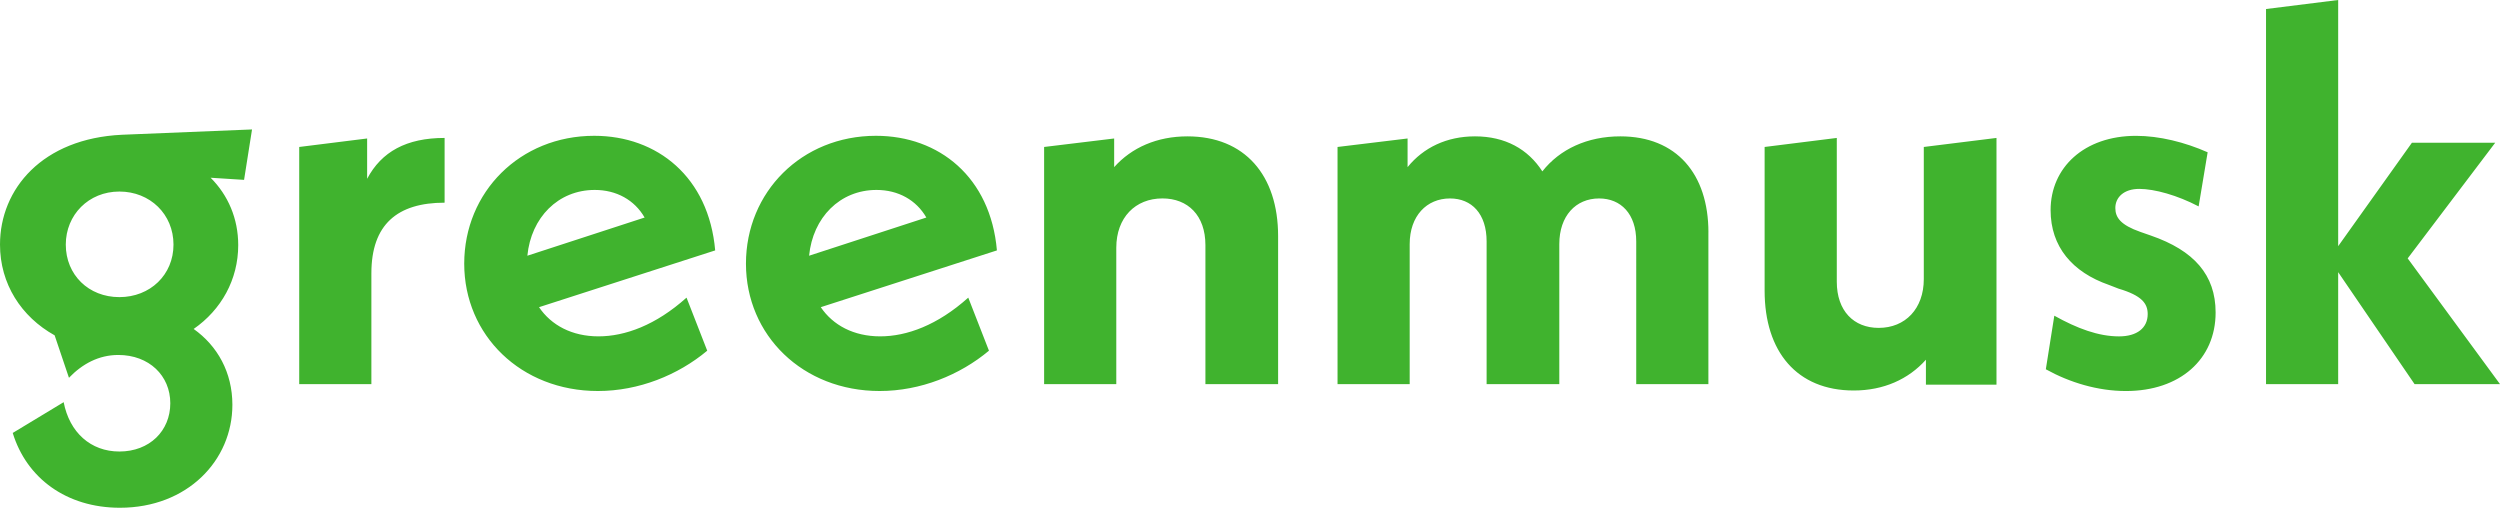 <svg xmlns="http://www.w3.org/2000/svg" viewBox="0 0 1894.34 384.74"><path d="m184.93 136.29-25.33-1.61c13.27 13.27 20.91 30.96 20.91 51.06 0 26.13-12.86 49.05-33.77 63.52 18.09 12.86 29.35 32.97 29.35 57.49 0 42.21-34.17 77.99-85.23 77.99-40.6 0-70.76-22.51-81.21-56.68l38.59-23.32c4.42 22.92 20.5 37.39 42.21 37.39 22.92 0 38.59-15.68 38.59-36.58s-16.08-36.58-39.4-36.58c-14.87 0-27.34 6.83-37.39 17.29L41.4 254.1C16.08 240.01 0 215.08 0 185.33c0-42.21 32.16-80.4 92.47-83.22l98.5-4.02-6.03 38.19ZM49.85 185.34c0 22.92 17.29 39.8 40.6 39.8s41.01-16.88 41.01-39.8-17.69-40.2-41.01-40.2-40.6 17.69-40.6 40.2Zm287.04-80.81v49.05c-35.78 0-55.48 16.48-55.48 53.47v84.02h-54.68V111.36l51.46-6.43v30.55c10.85-20.5 29.75-30.96 58.7-30.96Zm183.32 121 15.68 40.2c-22.11 18.49-51.86 30.55-82.82 30.55-58.29 0-101.31-42.21-101.31-96.49s42.21-96.89 98.5-96.89c47.84 0 86.84 31.36 91.66 86.84l-133.47 43.02c9.25 13.67 24.93 22.11 45.03 22.11s43.42-8.44 66.74-29.35h-.01ZM399.6 193.77l88.85-28.94c-7.64-13.27-21.31-20.91-37.79-20.91-27.74 0-48.24 20.91-51.06 49.85Zm334.09 31.76 15.68 40.2c-22.11 18.49-51.86 30.55-82.82 30.55-58.29 0-101.31-42.21-101.31-96.49s42.21-96.89 98.5-96.89c47.84 0 86.84 31.36 91.66 86.84l-133.47 43.02c9.25 13.67 24.93 22.11 45.03 22.11s43.42-8.44 66.74-29.35h-.01Zm-120.61-31.76 88.85-28.94c-7.64-13.27-21.31-20.91-37.79-20.91-27.74 0-48.24 20.91-51.06 49.85Zm355.39-14.87v112.16h-55.08V185.73c0-22.51-13.27-35.38-32.56-35.38-20.5 0-34.98 14.47-34.98 37.39v103.32h-54.68v-179.7l53.07-6.43v21.71c13.27-14.87 32.56-23.32 55.48-23.32 43.42 0 68.75 29.35 68.75 75.58Zm326.04-2.81v114.98h-54.68V182.93c0-20.91-11.66-32.56-28.14-32.56-17.69 0-30.15 13.27-30.15 34.57v106.13h-55.08V182.93c0-20.91-11.26-32.56-27.74-32.56-17.69 0-30.55 13.27-30.55 34.57v106.13h-54.67V111.36l53.07-6.43v21.71c12.06-14.87 29.75-23.32 51.06-23.32 22.92 0 40.2 9.65 51.06 26.53 13.27-16.88 34.17-26.53 59.1-26.53 42.61 0 66.74 28.54 66.74 72.77h-.02Zm218.3-71.56v186.94h-53.47v-18.9c-13.27 14.87-32.16 23.32-54.68 23.32-43.02 0-67.54-29.35-67.54-75.58V111.36l54.68-6.84v108.95c0 22.11 12.86 34.98 31.76 34.98 20.1 0 34.17-14.47 34.17-36.99v-100.1l55.08-6.84Zm37.39 175.28 6.43-40.6c17.29 9.65 33.37 15.68 49.05 15.68 13.67 0 21.71-6.43 21.71-16.88 0-8.04-4.42-14.07-22.11-19.3l-7.24-2.81c-27.74-9.65-44.22-28.95-44.22-56.69 0-32.16 25.33-56.28 64.73-56.28 17.69 0 36.99 4.82 54.27 12.46l-6.83 41.01c-16.08-8.44-33.37-13.27-45.03-13.27s-18.09 6.43-18.09 14.47c0 7.24 4.02 12.86 18.9 18.09l8.04 2.81c32.56 11.26 49.05 29.75 49.05 58.29 0 35.38-26.94 59.5-67.94 59.5-21.31 0-42.61-6.43-60.71-16.48h-.01Zm279.41 11.25-57.89-84.83v84.83h-54.67V6.83L1771.72 0v186.54l55.88-78.39h63.12l-66.33 87.64 69.95 95.28h-64.73Z" style="fill:#40b32e"/></svg>